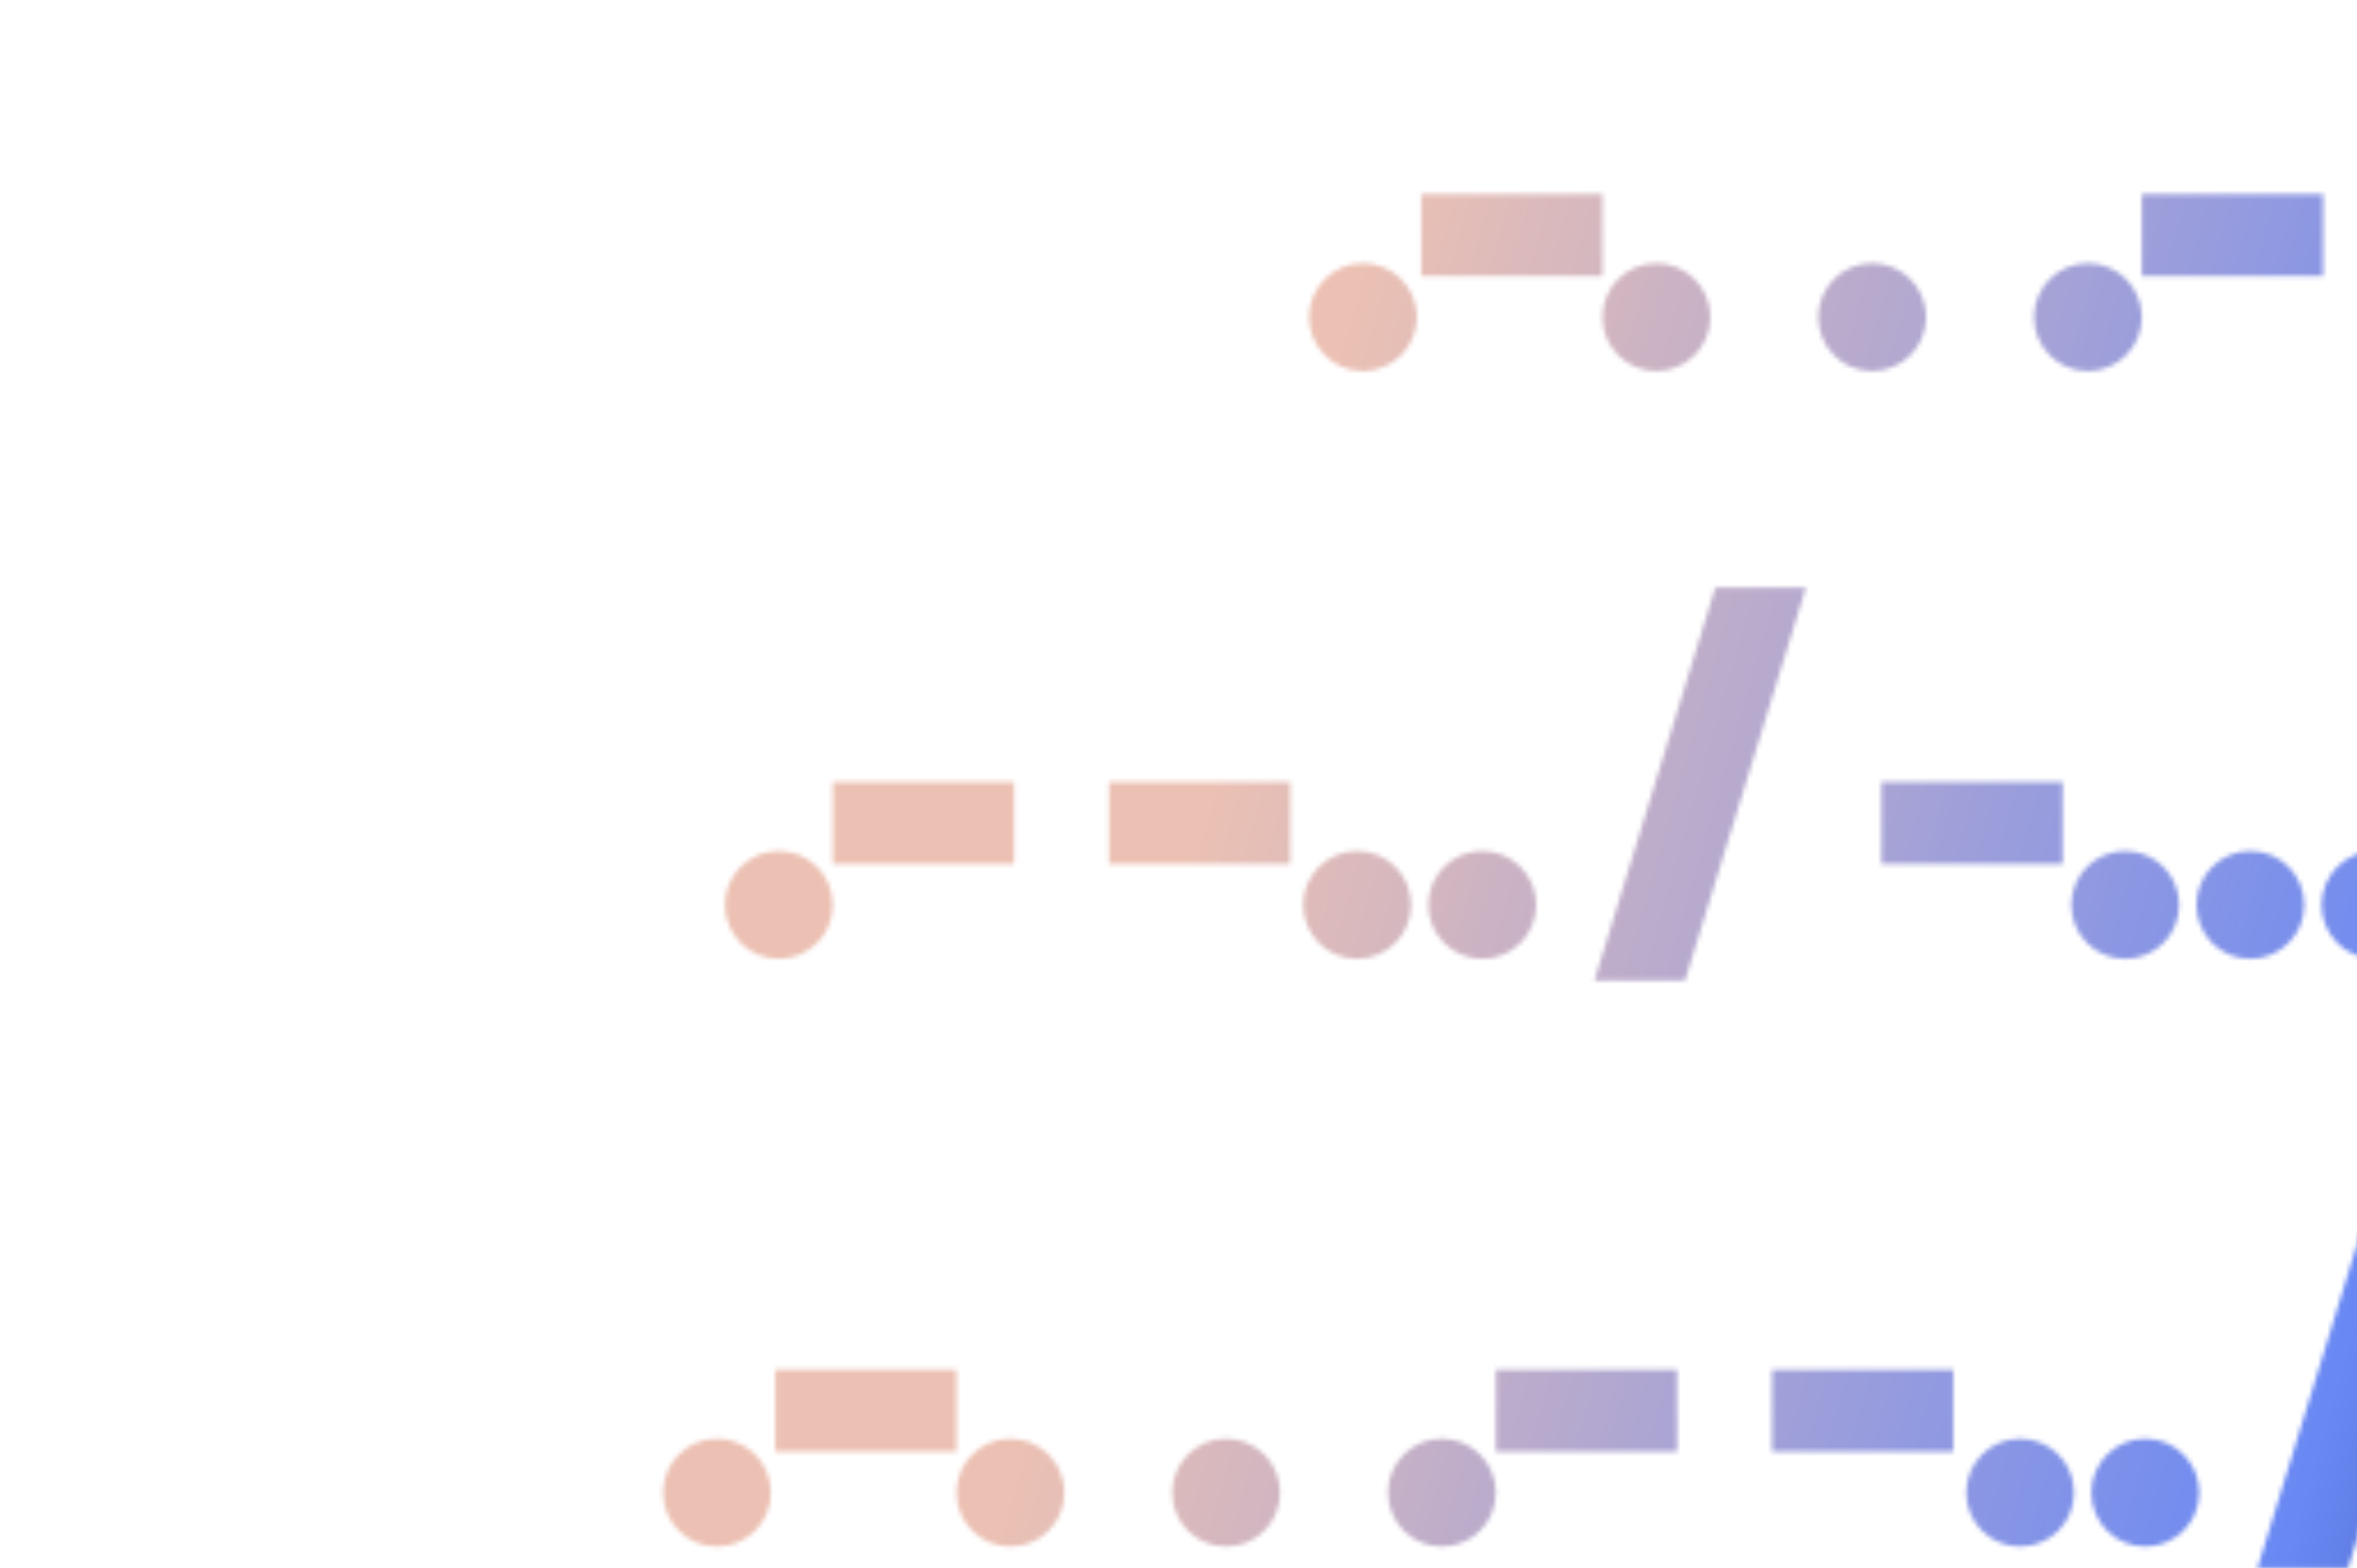 <?xml version="1.0" encoding="UTF-8"?> <svg xmlns="http://www.w3.org/2000/svg" width="514" height="342" viewBox="0 0 514 342" fill="none"><mask id="mask0_7343_3127" style="mask-type:alpha" maskUnits="userSpaceOnUse" x="0" y="0" width="2343" height="342"><path fill-rule="evenodd" clip-rule="evenodd" d="M659.513 0H679.274L652.926 85.632H633.165L659.513 0ZM1704.44 39.335H1664.92V57.214H1704.44V39.335ZM901.95 44.118H941.472V61.998H901.95V44.118ZM987.583 69.056C987.583 75.552 982.316 80.818 975.82 80.818C969.324 80.818 964.057 75.552 964.057 69.056C964.057 62.559 969.324 57.293 975.82 57.293C982.316 57.293 987.583 62.559 987.583 69.056ZM2199.19 256.314H2159.67V274.193H2199.19V256.314ZM2137.08 281.251C2137.08 287.748 2131.82 293.014 2125.32 293.014C2118.82 293.014 2113.56 287.748 2113.56 281.251C2113.56 274.755 2118.82 269.489 2125.32 269.489C2131.82 269.489 2137.08 274.755 2137.08 281.251ZM2245.3 281.251C2245.3 287.748 2240.04 293.014 2233.54 293.014C2227.04 293.014 2221.78 287.748 2221.78 281.251C2221.78 274.755 2227.04 269.489 2233.54 269.489C2240.04 269.489 2245.3 274.755 2245.3 281.251ZM2245.3 256.314H2284.82V274.193H2245.3V256.314ZM2325.28 256.314H2285.76V274.193H2325.28V256.314ZM1566.71 325.479C1566.71 331.975 1561.44 337.241 1554.94 337.241C1548.45 337.241 1543.18 331.975 1543.18 325.479C1543.18 318.982 1548.45 313.716 1554.94 313.716C1561.44 313.716 1566.71 318.982 1566.71 325.479ZM1618.93 337.241C1625.43 337.241 1630.7 331.975 1630.7 325.479C1630.7 318.982 1625.43 313.716 1618.93 313.716C1612.44 313.716 1607.17 318.982 1607.17 325.479C1607.17 331.975 1612.44 337.241 1618.93 337.241ZM1677.74 325.479C1677.74 331.975 1672.48 337.241 1665.98 337.241C1659.49 337.241 1654.22 331.975 1654.22 325.479C1654.22 318.982 1659.49 313.716 1665.98 313.716C1672.48 313.716 1677.74 318.982 1677.74 325.479ZM1713.03 337.241C1719.53 337.241 1724.8 331.975 1724.8 325.479C1724.8 318.982 1719.53 313.716 1713.03 313.716C1706.54 313.716 1701.27 318.982 1701.27 325.479C1701.27 331.975 1706.54 337.241 1713.03 337.241ZM1850.89 325.479C1850.89 331.975 1845.63 337.241 1839.13 337.241C1832.63 337.241 1827.37 331.975 1827.37 325.479C1827.37 318.982 1832.63 313.716 1839.13 313.716C1845.63 313.716 1850.89 318.982 1850.89 325.479ZM1866.42 337.241C1872.91 337.241 1878.18 331.975 1878.18 325.479C1878.18 318.982 1872.91 313.716 1866.42 313.716C1859.92 313.716 1854.65 318.982 1854.65 325.479C1854.65 331.975 1859.92 337.241 1866.42 337.241ZM2018.39 325.479C2018.39 331.975 2013.12 337.241 2006.63 337.241C2000.13 337.241 1994.86 331.975 1994.86 325.479C1994.86 318.982 2000.13 313.716 2006.63 313.716C2013.12 313.716 2018.39 318.982 2018.39 325.479ZM2033.92 337.241C2040.42 337.241 2045.68 331.975 2045.68 325.479C2045.68 318.982 2040.42 313.716 2033.92 313.716C2027.42 313.716 2022.16 318.982 2022.16 325.479C2022.16 331.975 2027.42 337.241 2033.92 337.241ZM2072.97 325.479C2072.97 331.975 2067.7 337.241 2061.21 337.241C2054.71 337.241 2049.45 331.975 2049.45 325.479C2049.45 318.982 2054.71 313.716 2061.21 313.716C2067.7 313.716 2072.97 318.982 2072.97 325.479ZM1607.17 298.659H1567.65V316.539H1607.17V298.659ZM1724.8 298.659H1764.32V316.539H1724.8V298.659ZM1824.54 298.659H1785.02V316.539H1824.54V298.659ZM1953.46 298.659H1992.98V316.539H1953.46V298.659ZM1937 256.314H1917.23L1890.89 341.946H1910.65L1937 256.314ZM168.115 325.479C168.115 331.975 162.848 337.242 156.352 337.242C149.856 337.242 144.589 331.975 144.589 325.479C144.589 318.983 149.856 313.716 156.352 313.716C162.848 313.716 168.115 318.983 168.115 325.479ZM220.341 337.242C226.838 337.242 232.104 331.975 232.104 325.479C232.104 318.983 226.838 313.716 220.341 313.716C213.845 313.716 208.579 318.983 208.579 325.479C208.579 331.975 213.845 337.242 220.341 337.242ZM279.153 325.479C279.153 331.975 273.886 337.242 267.39 337.242C260.894 337.242 255.627 331.975 255.627 325.479C255.627 318.983 260.894 313.716 267.39 313.716C273.886 313.716 279.153 318.983 279.153 325.479ZM314.441 337.242C320.938 337.242 326.204 331.975 326.204 325.479C326.204 318.983 320.938 313.716 314.441 313.716C307.945 313.716 302.679 318.983 302.679 325.479C302.679 331.975 307.945 337.242 314.441 337.242ZM452.301 325.479C452.301 331.975 447.035 337.242 440.538 337.242C434.042 337.242 428.776 331.975 428.776 325.479C428.776 318.983 434.042 313.716 440.538 313.716C447.035 313.716 452.301 318.983 452.301 325.479ZM467.826 337.242C474.322 337.242 479.588 331.975 479.588 325.479C479.588 318.983 474.322 313.716 467.826 313.716C461.329 313.716 456.063 318.983 456.063 325.479C456.063 331.975 461.329 337.242 467.826 337.242ZM619.799 325.479C619.799 331.975 614.533 337.242 608.037 337.242C601.54 337.242 596.274 331.975 596.274 325.479C596.274 318.983 601.54 313.716 608.037 313.716C614.533 313.716 619.799 318.983 619.799 325.479ZM635.327 337.242C641.824 337.242 647.09 331.975 647.09 325.479C647.09 318.983 641.824 313.716 635.327 313.716C628.831 313.716 623.565 318.983 623.565 325.479C623.565 331.975 628.831 337.242 635.327 337.242ZM674.379 325.479C674.379 331.975 669.113 337.242 662.617 337.242C656.12 337.242 650.854 331.975 650.854 325.479C650.854 318.983 656.12 313.716 662.617 313.716C669.113 313.716 674.379 318.983 674.379 325.479ZM208.579 298.659H169.057V316.539H208.579V298.659ZM326.206 298.659H365.728V316.539H326.206V298.659ZM425.952 298.659H386.43V316.539H425.952V298.659ZM554.87 298.659H594.393V316.539H554.87V298.659ZM538.403 256.314H518.642L492.294 341.946H512.055L538.403 256.314ZM867.602 80.818C874.098 80.818 879.365 75.552 879.365 69.056C879.365 62.559 874.098 57.293 867.602 57.293C861.106 57.293 855.839 62.559 855.839 69.056C855.839 75.552 861.106 80.818 867.602 80.818ZM1027.1 44.118H987.58V61.998H1027.1V44.118ZM1028.04 44.118H1067.57V61.998H1028.04V44.118ZM1652.22 80.739C1658.71 80.739 1663.98 75.472 1663.98 68.976C1663.98 62.48 1658.71 57.214 1652.22 57.214C1645.72 57.214 1640.45 62.48 1640.45 68.976C1640.45 75.472 1645.72 80.739 1652.22 80.739ZM1727.97 68.976C1727.97 75.472 1722.7 80.739 1716.21 80.739C1709.71 80.739 1704.44 75.472 1704.44 68.976C1704.44 62.48 1709.71 57.214 1716.21 57.214C1722.7 57.214 1727.97 62.48 1727.97 68.976ZM1743.49 80.739C1749.99 80.739 1755.26 75.472 1755.26 68.976C1755.26 62.48 1749.99 57.214 1743.49 57.214C1737 57.214 1731.73 62.48 1731.73 68.976C1731.73 75.472 1737 80.739 1743.49 80.739ZM1800.43 68.976C1800.43 75.472 1795.16 80.739 1788.66 80.739C1782.17 80.739 1776.9 75.472 1776.9 68.976C1776.9 62.48 1782.17 57.214 1788.66 57.214C1795.16 57.214 1800.43 62.48 1800.43 68.976ZM1815.95 80.739C1822.45 80.739 1827.71 75.472 1827.71 68.976C1827.71 62.48 1822.45 57.214 1815.95 57.214C1809.46 57.214 1804.19 62.48 1804.19 68.976C1804.19 75.472 1809.46 80.739 1815.95 80.739ZM1912.41 68.976C1912.41 75.472 1907.14 80.739 1900.64 80.739C1894.15 80.739 1888.88 75.472 1888.88 68.976C1888.88 62.48 1894.15 57.214 1900.64 57.214C1907.14 57.214 1912.41 62.48 1912.41 68.976ZM1945.81 80.739C1952.31 80.739 1957.57 75.472 1957.57 68.976C1957.57 62.48 1952.31 57.214 1945.81 57.214C1939.31 57.214 1934.05 62.48 1934.05 68.976C1934.05 75.472 1939.31 80.739 1945.81 80.739ZM2002.74 68.976C2002.74 75.472 1997.47 80.739 1990.98 80.739C1984.48 80.739 1979.22 75.472 1979.22 68.976C1979.22 62.48 1984.48 57.214 1990.98 57.214C1997.47 57.214 2002.74 62.48 2002.74 68.976ZM2018.27 80.739C2024.77 80.739 2030.03 75.472 2030.03 68.976C2030.03 62.48 2024.77 57.214 2018.27 57.214C2011.77 57.214 2006.51 62.48 2006.51 68.976C2006.51 75.472 2011.77 80.739 2018.27 80.739ZM2057.32 68.976C2057.32 75.472 2052.05 80.739 2045.56 80.739C2039.06 80.739 2033.8 75.472 2033.8 68.976C2033.8 62.48 2039.06 57.214 2045.56 57.214C2052.05 57.214 2057.32 62.48 2057.32 68.976ZM1846.53 39.335H1886.06V57.214H1846.53V39.335ZM297.223 80.928C303.719 80.928 308.985 75.662 308.985 69.165C308.985 62.669 303.719 57.403 297.223 57.403C290.726 57.403 285.46 62.669 285.46 69.165C285.46 75.662 290.726 80.928 297.223 80.928ZM372.974 69.165C372.974 75.662 367.708 80.928 361.212 80.928C354.715 80.928 349.449 75.662 349.449 69.165C349.449 62.669 354.715 57.403 361.212 57.403C367.708 57.403 372.974 62.669 372.974 69.165ZM408.261 80.928C414.757 80.928 420.023 75.662 420.023 69.165C420.023 62.669 414.757 57.403 408.261 57.403C401.764 57.403 396.498 62.669 396.498 69.165C396.498 75.662 401.764 80.928 408.261 80.928ZM467.075 69.165C467.075 75.662 461.808 80.928 455.312 80.928C448.816 80.928 443.549 75.662 443.549 69.165C443.549 62.669 448.816 57.403 455.312 57.403C461.808 57.403 467.075 62.669 467.075 69.165ZM581.41 80.928C587.906 80.928 593.172 75.662 593.172 69.165C593.172 62.669 587.906 57.403 581.41 57.403C574.913 57.403 569.647 62.669 569.647 69.165C569.647 75.662 574.913 80.928 581.41 80.928ZM620.459 69.165C620.459 75.662 615.193 80.928 608.696 80.928C602.2 80.928 596.934 75.662 596.934 69.165C596.934 62.669 602.2 57.403 608.696 57.403C615.193 57.403 620.459 62.669 620.459 69.165ZM748.907 80.928C755.404 80.928 760.67 75.662 760.67 69.165C760.67 62.669 755.404 57.403 748.907 57.403C742.411 57.403 737.145 62.669 737.145 69.165C737.145 75.662 742.411 80.928 748.907 80.928ZM787.961 69.165C787.961 75.662 782.695 80.928 776.198 80.928C769.702 80.928 764.436 75.662 764.436 69.165C764.436 62.669 769.702 57.403 776.198 57.403C782.695 57.403 787.961 62.669 787.961 69.165ZM803.488 80.928C809.984 80.928 815.251 75.662 815.251 69.165C815.251 62.669 809.984 57.403 803.488 57.403C796.992 57.403 791.725 62.669 791.725 69.165C791.725 75.662 796.992 80.928 803.488 80.928ZM309.927 42.347H349.45V60.226H309.927V42.347ZM506.598 42.347H467.076V60.226H506.598V42.347ZM527.301 42.347H566.823V60.226H527.301V42.347ZM735.265 42.347H695.742V60.226H735.265V42.347ZM1542.76 80.928C1549.26 80.928 1554.52 75.662 1554.52 69.165C1554.52 62.669 1549.26 57.403 1542.76 57.403C1536.26 57.403 1531 62.669 1531 69.165C1531 75.662 1536.26 80.928 1542.76 80.928ZM1507.47 69.165C1507.47 75.662 1502.21 80.928 1495.71 80.928C1489.21 80.928 1483.95 75.662 1483.95 69.165C1483.95 62.669 1489.21 57.403 1495.71 57.403C1502.21 57.403 1507.47 62.669 1507.47 69.165ZM1468.42 80.928C1474.92 80.928 1480.18 75.662 1480.18 69.165C1480.18 62.669 1474.92 57.403 1468.42 57.403C1461.93 57.403 1456.66 62.669 1456.66 69.165C1456.66 75.662 1461.93 80.928 1468.42 80.928ZM1452.9 69.165C1452.9 75.662 1447.63 80.928 1441.13 80.928C1434.64 80.928 1429.37 75.662 1429.37 69.165C1429.37 62.669 1434.64 57.403 1441.13 57.403C1447.63 57.403 1452.9 62.669 1452.9 69.165ZM1413.84 80.928C1420.34 80.928 1425.6 75.662 1425.6 69.165C1425.6 62.669 1420.34 57.403 1413.84 57.403C1407.35 57.403 1402.08 62.669 1402.08 69.165C1402.08 75.662 1407.35 80.928 1413.84 80.928ZM1266.57 69.165C1266.57 75.662 1261.31 80.928 1254.81 80.928C1248.31 80.928 1243.05 75.662 1243.05 69.165C1243.05 62.669 1248.31 57.403 1254.81 57.403C1261.31 57.403 1266.57 62.669 1266.57 69.165ZM1166.88 80.928C1173.38 80.928 1178.65 75.662 1178.65 69.165C1178.65 62.669 1173.38 57.403 1166.88 57.403C1160.39 57.403 1155.12 62.669 1155.12 69.165C1155.12 75.662 1160.39 80.928 1166.88 80.928ZM1130.27 69.165C1130.27 75.662 1125 80.928 1118.51 80.928C1112.01 80.928 1106.75 75.662 1106.75 69.165C1106.75 62.669 1112.01 57.403 1118.51 57.403C1125 57.403 1130.27 62.669 1130.27 69.165ZM1386.08 43.287H1346.56V61.166H1386.08V43.287ZM1203.53 43.287H1243.05V61.166H1203.53V43.287ZM1329.62 0H1309.86L1283.51 85.632H1303.27L1329.62 0ZM1596.87 0H1616.63L1590.28 85.632H1570.52L1596.87 0ZM690.359 208.978C696.855 208.978 702.122 203.712 702.122 197.216C702.122 190.719 696.855 185.453 690.359 185.453C683.863 185.453 678.596 190.719 678.596 197.216C678.596 203.712 683.863 208.978 690.359 208.978ZM593.903 197.216C593.903 203.712 588.637 208.978 582.14 208.978C575.644 208.978 570.378 203.712 570.378 197.216C570.378 190.719 575.644 185.453 582.14 185.453C588.637 185.453 593.903 190.719 593.903 197.216ZM656.011 172.278H616.488V190.158H656.011V172.278ZM702.118 172.278H741.641V190.158H702.118V172.278ZM782.104 172.278H742.582V190.158H782.104V172.278ZM1378.52 197.136C1378.52 203.632 1373.25 208.898 1366.76 208.898C1360.26 208.898 1354.99 203.632 1354.99 197.136C1354.99 190.639 1360.26 185.373 1366.76 185.373C1373.25 185.373 1378.52 190.639 1378.52 197.136ZM1430.74 208.898C1437.24 208.898 1442.51 203.632 1442.51 197.136C1442.51 190.639 1437.24 185.373 1430.74 185.373C1424.25 185.373 1418.98 190.639 1418.98 197.136C1418.98 203.632 1424.25 208.898 1430.74 208.898ZM1469.8 197.136C1469.8 203.632 1464.53 208.898 1458.03 208.898C1451.54 208.898 1446.27 203.632 1446.27 197.136C1446.27 190.639 1451.54 185.373 1458.03 185.373C1464.53 185.373 1469.8 190.639 1469.8 197.136ZM1503.2 208.898C1509.7 208.898 1514.96 203.632 1514.96 197.136C1514.96 190.639 1509.7 185.373 1503.2 185.373C1496.71 185.373 1491.44 190.639 1491.44 197.136C1491.44 203.632 1496.71 208.898 1503.2 208.898ZM1542.25 197.136C1542.25 203.632 1536.99 208.898 1530.49 208.898C1523.99 208.898 1518.73 203.632 1518.73 197.136C1518.73 190.639 1523.99 185.373 1530.49 185.373C1536.99 185.373 1542.25 190.639 1542.25 197.136ZM1615.18 208.898C1621.68 208.898 1626.95 203.632 1626.95 197.136C1626.95 190.639 1621.68 185.373 1615.18 185.373C1608.69 185.373 1603.42 190.639 1603.42 197.136C1603.42 203.632 1608.69 208.898 1615.18 208.898ZM1672.11 197.136C1672.11 203.632 1666.85 208.898 1660.35 208.898C1653.85 208.898 1648.59 203.632 1648.59 197.136C1648.59 190.639 1653.85 185.373 1660.35 185.373C1666.85 185.373 1672.11 190.639 1672.11 197.136ZM1705.52 208.898C1712.01 208.898 1717.28 203.632 1717.28 197.136C1717.28 190.639 1712.01 185.373 1705.52 185.373C1699.02 185.373 1693.76 190.639 1693.76 197.136C1693.76 203.632 1699.02 208.898 1705.52 208.898ZM1744.57 197.136C1744.57 203.632 1739.31 208.898 1732.81 208.898C1726.31 208.898 1721.05 203.632 1721.05 197.136C1721.05 190.639 1726.31 185.373 1732.81 185.373C1739.31 185.373 1744.57 190.639 1744.57 197.136ZM1760.1 208.898C1766.59 208.898 1771.86 203.632 1771.86 197.136C1771.86 190.639 1766.59 185.373 1760.1 185.373C1753.6 185.373 1748.33 190.639 1748.33 197.136C1748.33 203.632 1753.6 208.898 1760.1 208.898ZM1379.46 167.495H1418.98V185.374H1379.46V167.495ZM1600.6 167.495H1561.07V185.374H1600.6V167.495ZM23.525 197.322C23.525 203.819 18.259 209.085 11.763 209.085C5.266 209.085 0 203.819 0 197.322C0 190.826 5.266 185.56 11.763 185.56C18.259 185.56 23.525 190.826 23.525 197.322ZM75.751 209.085C82.248 209.085 87.514 203.819 87.514 197.322C87.514 190.826 82.248 185.56 75.751 185.56C69.255 185.56 63.989 190.826 63.989 197.322C63.989 203.819 69.255 209.085 75.751 209.085ZM134.563 197.322C134.563 203.819 129.296 209.085 122.8 209.085C116.304 209.085 111.038 203.819 111.038 197.322C111.038 190.826 116.304 185.56 122.8 185.56C129.296 185.56 134.563 190.826 134.563 197.322ZM169.852 209.085C176.348 209.085 181.615 203.819 181.615 197.322C181.615 190.826 176.348 185.56 169.852 185.56C163.356 185.56 158.089 190.826 158.089 197.322C158.089 203.819 163.356 209.085 169.852 209.085ZM307.712 197.322C307.712 203.819 302.445 209.085 295.949 209.085C289.453 209.085 284.186 203.819 284.186 197.322C284.186 190.826 289.453 185.56 295.949 185.56C302.445 185.56 307.712 190.826 307.712 197.322ZM323.236 209.085C329.733 209.085 334.999 203.819 334.999 197.322C334.999 190.826 329.733 185.56 323.236 185.56C316.74 185.56 311.474 190.826 311.474 197.322C311.474 203.819 316.74 209.085 323.236 209.085ZM475.21 197.322C475.21 203.819 469.944 209.085 463.447 209.085C456.951 209.085 451.685 203.819 451.685 197.322C451.685 190.826 456.951 185.56 463.447 185.56C469.944 185.56 475.21 190.826 475.21 197.322ZM490.739 209.085C497.235 209.085 502.501 203.819 502.501 197.322C502.501 190.826 497.235 185.56 490.739 185.56C484.242 185.56 478.976 190.826 478.976 197.322C478.976 203.819 484.242 209.085 490.739 209.085ZM529.79 197.322C529.79 203.819 524.524 209.085 518.027 209.085C511.531 209.085 506.265 203.819 506.265 197.322C506.265 190.826 511.531 185.56 518.027 185.56C524.524 185.56 529.79 190.826 529.79 197.322ZM63.99 170.504H24.467V188.383H63.99V170.504ZM181.616 170.504H221.139V188.383H181.616V170.504ZM281.364 170.504H241.841V188.383H281.364V170.504ZM410.281 170.504H449.804V188.383H410.281V170.504ZM393.814 128.158H374.053L347.704 213.79H367.466L393.814 128.158ZM1836.22 197.322C1836.22 203.819 1830.95 209.085 1824.46 209.085C1817.96 209.085 1812.69 203.819 1812.69 197.322C1812.69 190.826 1817.96 185.56 1824.46 185.56C1830.95 185.56 1836.22 190.826 1836.22 197.322ZM1888.44 209.085C1894.94 209.085 1900.21 203.819 1900.21 197.322C1900.21 190.826 1894.94 185.56 1888.44 185.56C1881.95 185.56 1876.68 190.826 1876.68 197.322C1876.68 203.819 1881.95 209.085 1888.44 209.085ZM1947.26 197.322C1947.26 203.819 1941.99 209.085 1935.49 209.085C1929 209.085 1923.73 203.819 1923.73 197.322C1923.73 190.826 1929 185.56 1935.49 185.56C1941.99 185.56 1947.26 190.826 1947.26 197.322ZM1982.55 209.085C1989.04 209.085 1994.31 203.819 1994.31 197.322C1994.31 190.826 1989.04 185.56 1982.55 185.56C1976.05 185.56 1970.78 190.826 1970.78 197.322C1970.78 203.819 1976.05 209.085 1982.55 209.085ZM2120.41 197.322C2120.41 203.819 2115.14 209.085 2108.64 209.085C2102.15 209.085 2096.88 203.819 2096.88 197.322C2096.88 190.826 2102.15 185.56 2108.64 185.56C2115.14 185.56 2120.41 190.826 2120.41 197.322ZM2135.93 209.085C2142.43 209.085 2147.69 203.819 2147.69 197.322C2147.69 190.826 2142.43 185.56 2135.93 185.56C2129.43 185.56 2124.17 190.826 2124.17 197.322C2124.17 203.819 2129.43 209.085 2135.93 209.085ZM2287.9 197.322C2287.9 203.819 2282.64 209.085 2276.14 209.085C2269.64 209.085 2264.38 203.819 2264.38 197.322C2264.38 190.826 2269.64 185.56 2276.14 185.56C2282.64 185.56 2287.9 190.826 2287.9 197.322ZM2303.43 209.085C2309.93 209.085 2315.19 203.819 2315.19 197.322C2315.19 190.826 2309.93 185.56 2303.43 185.56C2296.94 185.56 2291.67 190.826 2291.67 197.322C2291.67 203.819 2296.94 209.085 2303.43 209.085ZM2342.48 197.322C2342.48 203.819 2337.22 209.085 2330.72 209.085C2324.22 209.085 2318.96 203.819 2318.96 197.322C2318.96 190.826 2324.22 185.56 2330.72 185.56C2337.22 185.56 2342.48 190.826 2342.48 197.322ZM1876.68 170.505H1837.16V188.384H1876.68V170.505ZM1994.31 170.505H2033.83V188.384H1994.31V170.505ZM2094.06 170.505H2054.53V188.384H2094.06V170.505ZM2222.97 170.505H2262.5V188.384H2222.97V170.505ZM2206.51 128.158H2186.75L2160.4 213.79H2180.16L2206.51 128.158ZM1269.06 197.322C1269.06 203.819 1263.8 209.085 1257.3 209.085C1250.8 209.085 1245.54 203.819 1245.54 197.322C1245.54 190.826 1250.8 185.56 1257.3 185.56C1263.8 185.56 1269.06 190.826 1269.06 197.322ZM1210.25 209.085C1216.75 209.085 1222.01 203.819 1222.01 197.322C1222.01 190.826 1216.75 185.56 1210.25 185.56C1203.75 185.56 1198.49 190.826 1198.49 197.322C1198.49 203.819 1203.75 209.085 1210.25 209.085ZM1194.72 197.322C1194.72 203.819 1189.46 209.085 1182.96 209.085C1176.47 209.085 1171.2 203.819 1171.2 197.322C1171.2 190.826 1176.47 185.56 1182.96 185.56C1189.46 185.56 1194.72 190.826 1194.72 197.322ZM1155.67 209.085C1162.17 209.085 1167.44 203.819 1167.44 197.322C1167.44 190.826 1162.17 185.56 1155.67 185.56C1149.18 185.56 1143.91 190.826 1143.91 197.322C1143.91 203.819 1149.18 209.085 1155.67 209.085ZM1140.14 197.322C1140.14 203.819 1134.88 209.085 1128.38 209.085C1121.88 209.085 1116.62 203.819 1116.62 197.322C1116.62 190.826 1121.88 185.56 1128.38 185.56C1134.88 185.56 1140.14 190.826 1140.14 197.322ZM969.35 209.085C975.847 209.085 981.113 203.819 981.113 197.322C981.113 190.826 975.847 185.56 969.35 185.56C962.854 185.56 957.588 190.826 957.588 197.322C957.588 203.819 962.854 209.085 969.35 209.085ZM893.184 197.322C893.184 203.819 887.918 209.085 881.422 209.085C874.925 209.085 869.659 203.819 869.659 197.322C869.659 190.826 874.925 185.56 881.422 185.56C887.918 185.56 893.184 190.826 893.184 197.322ZM833.048 209.085C839.544 209.085 844.811 203.819 844.811 197.322C844.811 190.826 839.544 185.56 833.048 185.56C826.552 185.56 821.285 190.826 821.285 197.322C821.285 203.819 826.552 209.085 833.048 209.085ZM1061.1 171.445H1100.62V189.324H1061.1V171.445ZM957.589 171.445H918.066V189.324H957.589V171.445ZM1024.4 128.158H1044.16L1017.81 213.79H998.051L1024.4 128.158ZM1331.17 128.158H1311.41L1285.06 213.79H1304.82L1331.17 128.158Z" fill="#D9D9D9"></path></mask><g mask="url(#mask0_7343_3127)"><ellipse cx="2027.48" cy="323.43" rx="1889" ry="1889" transform="rotate(-90 2027.48 323.43)" fill="url(#paint0_linear_7343_3127)"></ellipse></g><defs><linearGradient id="paint0_linear_7343_3127" x1="2193.95" y1="-1562.9" x2="1812.92" y2="-239.572" gradientUnits="userSpaceOnUse"><stop offset="0.088" stop-color="#ECC1B3"></stop><stop offset="0.286" stop-color="#6988F4"></stop><stop offset="0.411" stop-color="#071844"></stop></linearGradient></defs></svg> 